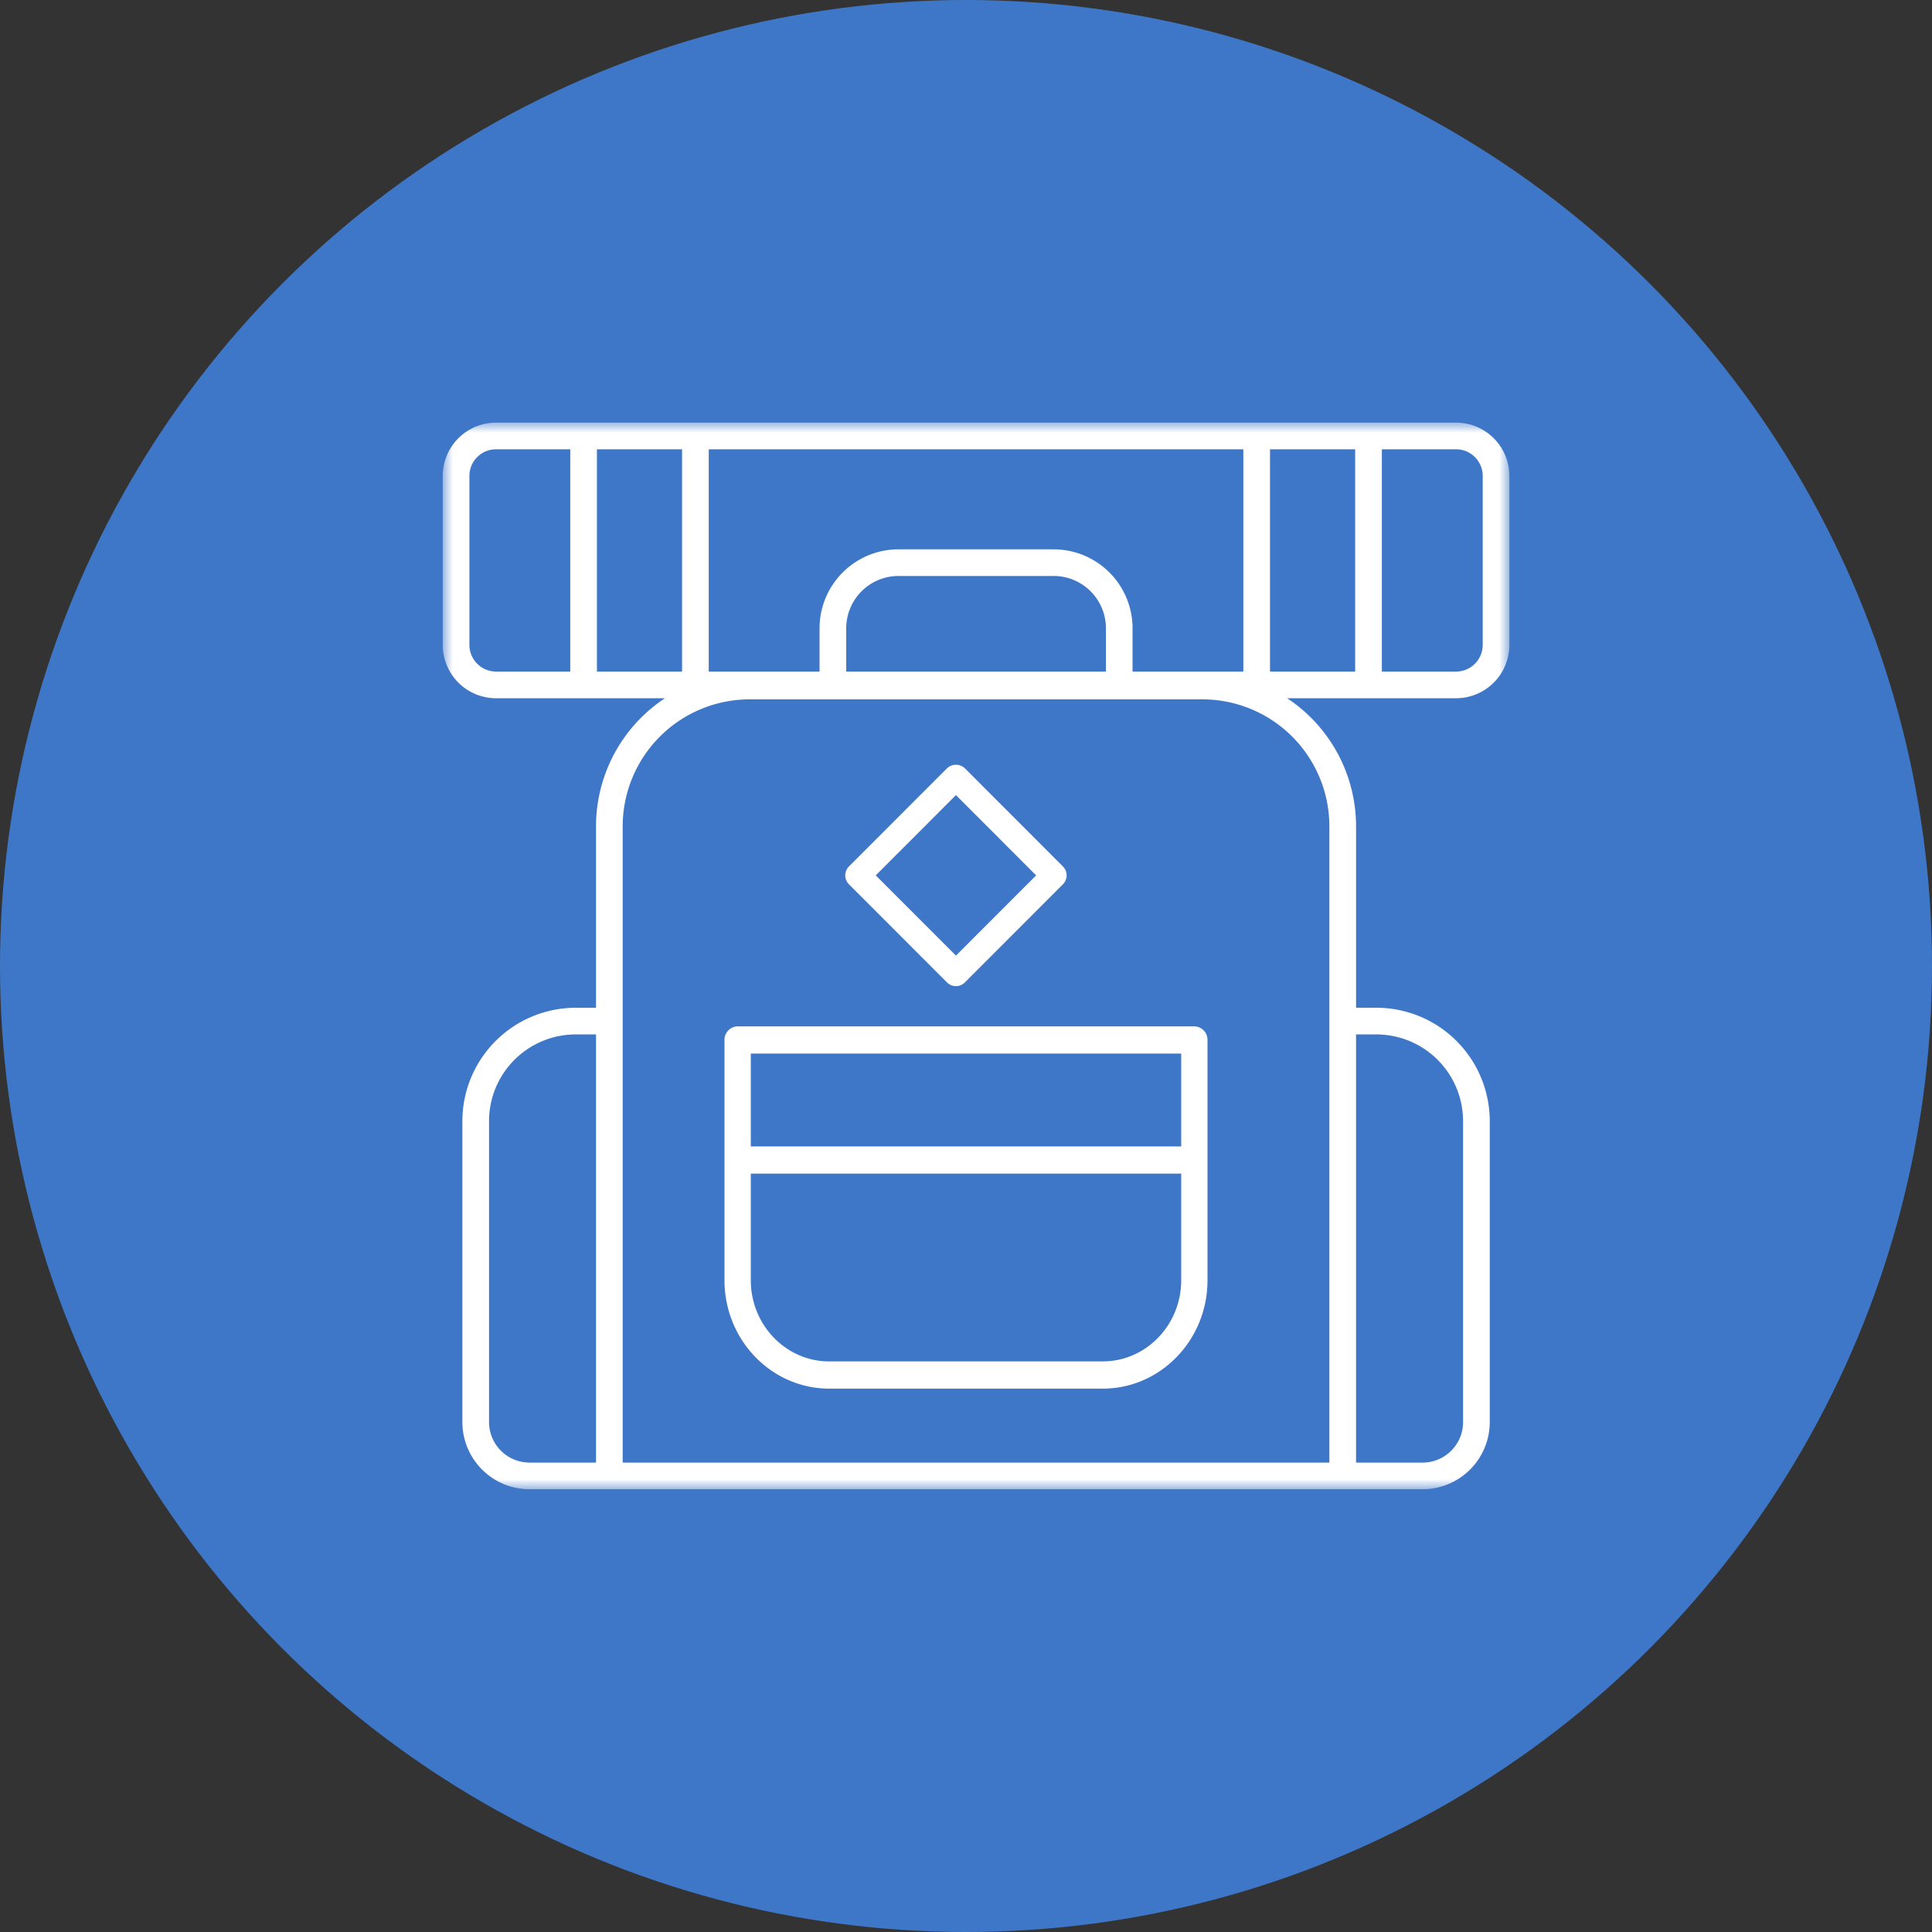 <svg xmlns="http://www.w3.org/2000/svg" xmlns:xlink="http://www.w3.org/1999/xlink" width="96" height="96" viewBox="0 0 96 96">
    <rect x="0" y="0" width="96" height="96" fill="#333333" stroke="none"/>
    <defs>
        <path id="a" d="M0 0h53v53H0z"/>
    </defs>
    <g fill="none" fill-rule="evenodd">
        <circle cx="48" cy="48" r="48" fill="#3E77C8"/>
        <g transform="translate(22 21)">
            <mask id="b" fill="#fff">
                <use xlink:href="#a"/>
            </mask>
            <path fill="#FFF" d="M15.307 35.965h21.386v-4.613H15.307v4.613zm17.49 10.683H19.202c-2.147 0-3.895-1.809-3.895-4.031v-5.3h21.386v5.3c0 2.222-1.748 4.03-3.896 4.03zM14 30.676v11.94C14 45.586 16.334 48 19.202 48h13.595C35.667 48 38 45.585 38 42.617v-11.94a.665.665 0 0 0-.654-.677H14.654a.665.665 0 0 0-.654.676zM25.5 18.508l3.985 3.989-3.985 3.987-3.985-3.987 3.985-3.989zm-.444 9.308a.625.625 0 0 0 .888 0l4.872-4.875a.628.628 0 0 0 0-.888l-4.872-4.876a.646.646 0 0 0-.888 0l-4.872 4.876a.628.628 0 0 0 0 .888l4.872 4.875z" mask="url(#b)"/>
            <path fill="#FFF" d="M1.325 2.648c0-.73.593-1.323 1.323-1.323h3.688v11.044H2.648c-.73 0-1.323-.593-1.323-1.323V2.648zm50.35 0v8.398c0 .73-.593 1.323-1.323 1.323h-3.688V1.325h3.688c.73 0 1.323.593 1.323 1.323zM7.66 12.37h4.232V1.325H7.661v11.044zm25.29 0H20.049v-2.154a2.599 2.599 0 0 1 2.596-2.596h7.712a2.599 2.599 0 0 1 2.596 2.596v2.154zm8.156 0h4.232V1.325h-4.232v11.044zm-1.325 0h-5.505v-2.154a3.925 3.925 0 0 0-3.921-3.92h-7.712a3.925 3.925 0 0 0-3.92 3.92v2.154h-5.506V1.325h26.564v11.044zm4.275 7.687v31.62H8.941v-31.62a6.314 6.314 0 0 1 6.307-6.307H37.75a6.314 6.314 0 0 1 6.306 6.307zm2.337 10.343a4.311 4.311 0 0 1 4.306 4.307v14.957c0 1.11-.903 2.012-2.012 2.012h-3.306V30.4h1.012zM2.3 49.663V34.706a4.311 4.311 0 0 1 4.306-4.307h1.01v21.276H4.312A2.014 2.014 0 0 1 2.3 49.663zm.348-35.968h8.393a7.629 7.629 0 0 0-3.425 6.36v9.02h-1.01a5.638 5.638 0 0 0-5.631 5.63v14.958A3.341 3.341 0 0 0 4.312 53h44.376a3.34 3.34 0 0 0 3.337-3.337V34.706a5.638 5.638 0 0 0-5.631-5.632h-1.012v-9.018a7.629 7.629 0 0 0-3.424-6.361h8.394A2.651 2.651 0 0 0 53 11.046V2.648A2.651 2.651 0 0 0 50.352 0H2.648A2.65 2.65 0 0 0 0 2.648v8.398a2.65 2.65 0 0 0 2.648 2.649z" mask="url(#b)"/>
        </g>
    </g>
</svg>
